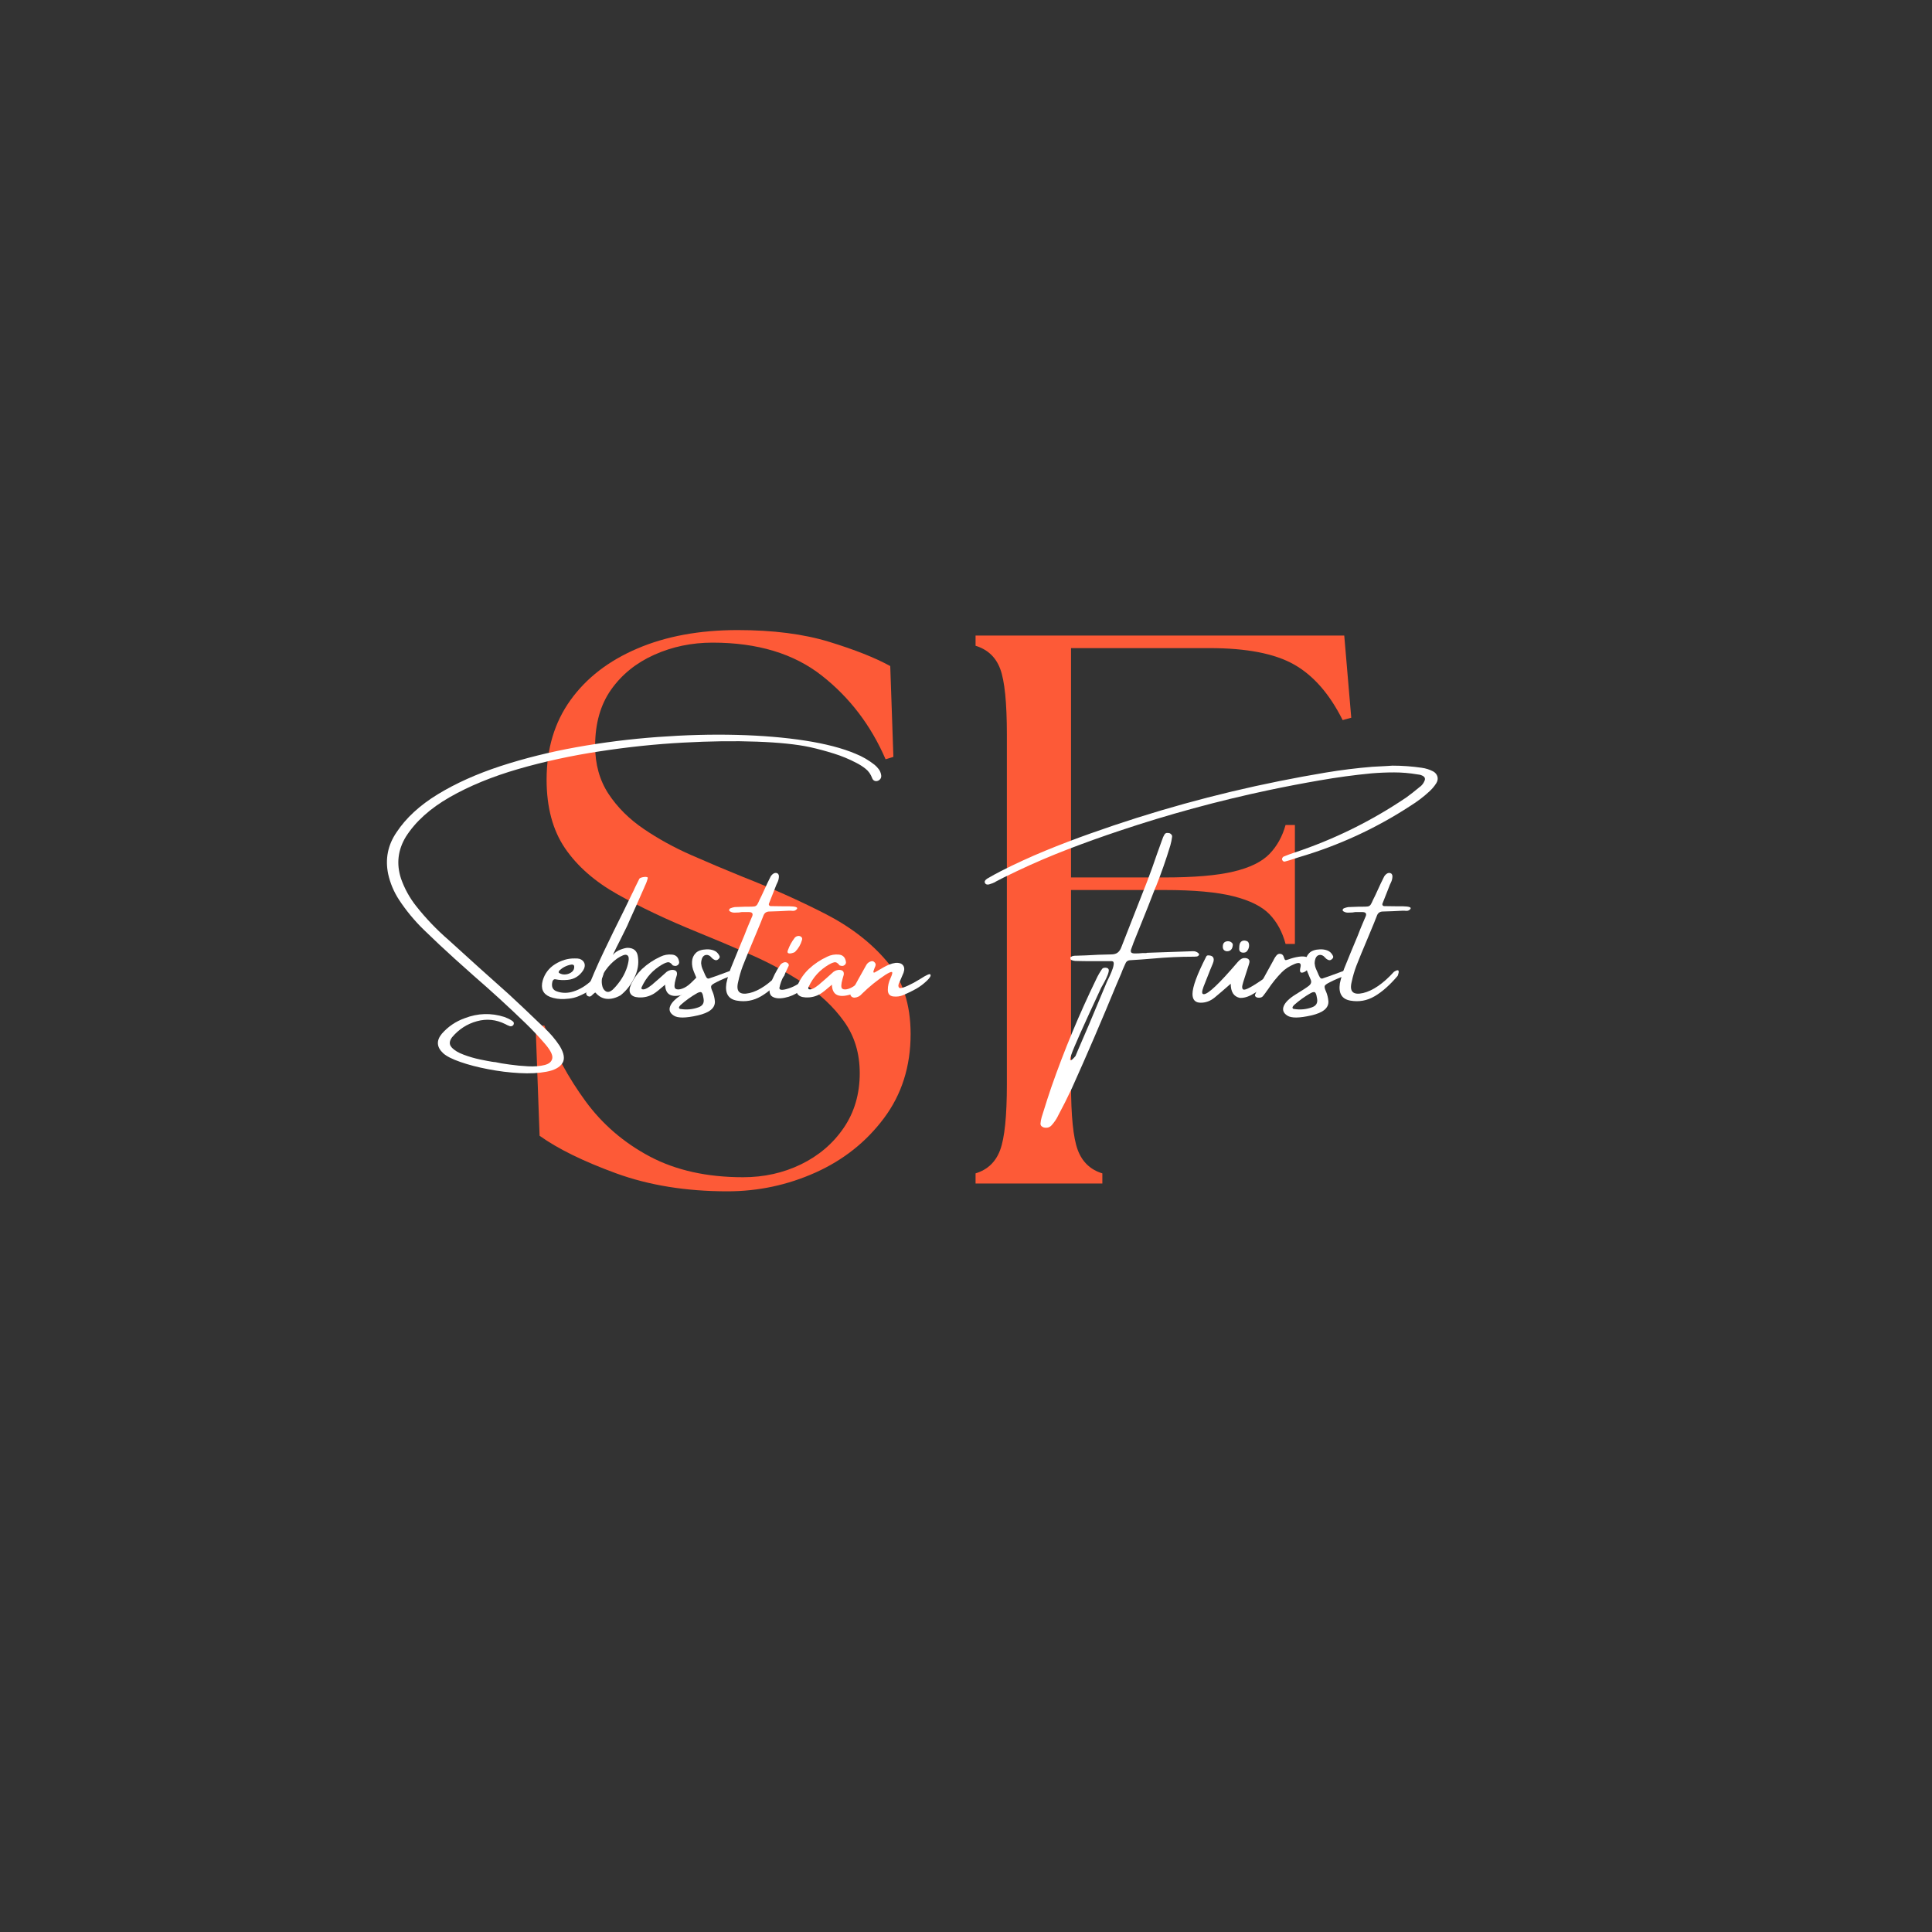 <?xml version="1.0" encoding="UTF-8"?>
<svg xmlns="http://www.w3.org/2000/svg" xmlns:xlink="http://www.w3.org/1999/xlink" width="500" zoomAndPan="magnify" viewBox="0 0 375 375" height="500" preserveAspectRatio="xMidYMid meet" version="1.0">
  <rect x="0" y="0" width="375" height="375" fill="#333333" stroke="none"/>
  <defs>
    <g></g>
  </defs>
  <g fill="#fd5a37" fill-opacity="1">
    <g transform="translate(97.891, 229.719)">
      <g>
        <path d="M 43.297 1.516 C 35.297 1.516 28.102 0.352 21.719 -1.969 C 15.344 -4.301 10.383 -6.734 6.844 -9.266 L 6.078 -30.391 L 7.75 -30.688 C 9.77 -25.426 12.426 -20.539 15.719 -16.031 C 19.008 -11.52 23.188 -7.922 28.25 -5.234 C 33.32 -2.555 39.352 -1.219 46.344 -1.219 C 50.395 -1.219 54.141 -2.051 57.578 -3.719 C 61.023 -5.395 63.785 -7.75 65.859 -10.781 C 67.941 -13.82 68.984 -17.367 68.984 -21.422 C 68.984 -25.273 67.969 -28.617 65.938 -31.453 C 63.914 -34.285 61.281 -36.766 58.031 -38.891 C 54.789 -41.023 51.375 -42.875 47.781 -44.438 C 44.188 -46.008 40.77 -47.453 37.531 -48.766 C 31.551 -51.203 26.359 -53.66 21.953 -56.141 C 17.547 -58.617 14.148 -61.602 11.766 -65.094 C 9.391 -68.594 8.203 -73.031 8.203 -78.406 C 8.203 -84.375 9.742 -89.508 12.828 -93.812 C 15.922 -98.125 20.254 -101.469 25.828 -103.844 C 31.398 -106.227 37.883 -107.422 45.281 -107.422 C 52.164 -107.422 58.086 -106.66 63.047 -105.141 C 68.016 -103.617 71.969 -102.051 74.906 -100.438 L 75.516 -82.812 L 74 -82.344 C 71.156 -88.926 67.023 -94.344 61.609 -98.594 C 56.191 -102.852 49.129 -104.984 40.422 -104.984 C 36.367 -104.984 32.594 -104.195 29.094 -102.625 C 25.602 -101.062 22.816 -98.812 20.734 -95.875 C 18.66 -92.938 17.625 -89.289 17.625 -84.938 C 17.625 -81.383 18.484 -78.289 20.203 -75.656 C 21.93 -73.031 24.211 -70.754 27.047 -68.828 C 29.879 -66.898 32.969 -65.203 36.312 -63.734 C 39.656 -62.266 42.945 -60.875 46.188 -59.562 C 51.863 -57.332 57.18 -54.953 62.141 -52.422 C 67.109 -49.891 71.133 -46.801 74.219 -43.156 C 77.312 -39.508 78.859 -34.797 78.859 -29.016 C 78.859 -22.734 77.133 -17.289 73.688 -12.688 C 70.25 -8.082 65.816 -4.562 60.391 -2.125 C 54.973 0.301 49.273 1.516 43.297 1.516 Z M 43.297 1.516 "></path>
      </g>
    </g>
  </g>
  <g fill="#fd5a37" fill-opacity="1">
    <g transform="translate(181.606, 229.719)">
      <g>
        <path d="M 7.75 0 L 7.75 -1.969 C 10.082 -2.676 11.676 -4.195 12.531 -6.531 C 13.395 -8.863 13.828 -13.117 13.828 -19.297 L 13.828 -87.062 C 13.828 -93.344 13.395 -97.617 12.531 -99.891 C 11.676 -102.172 10.082 -103.664 7.75 -104.375 L 7.75 -106.359 L 79.312 -106.359 L 80.672 -90.406 L 79 -89.953 C 76.469 -95.016 73.328 -98.609 69.578 -100.734 C 65.836 -102.859 60.367 -103.922 53.172 -103.922 L 26.281 -103.922 L 26.281 -59.406 L 44.359 -59.406 C 50.141 -59.406 54.625 -59.785 57.812 -60.547 C 61 -61.305 63.328 -62.445 64.797 -63.969 C 66.266 -65.488 67.305 -67.363 67.922 -69.594 L 69.734 -69.594 L 69.734 -46.5 L 67.922 -46.5 C 67.305 -48.82 66.266 -50.742 64.797 -52.266 C 63.328 -53.785 61 -54.945 57.812 -55.75 C 54.625 -56.562 50.141 -56.969 44.359 -56.969 L 26.281 -56.969 L 26.281 -19.297 C 26.281 -13.117 26.711 -8.863 27.578 -6.531 C 28.441 -4.195 30.035 -2.676 32.359 -1.969 L 32.359 0 Z M 7.75 0 "></path>
      </g>
    </g>
  </g>
  <g fill="#ffffff" fill-opacity="1">
    <g transform="translate(81.717, 197.643)">
      <g>
        <path d="M 88.047 -49.188 C 88.348 -48.938 88.613 -48.656 88.844 -48.344 C 89.082 -48.031 89.238 -47.66 89.312 -47.234 C 89.395 -46.754 89.223 -46.391 88.797 -46.141 C 88.547 -46.016 88.301 -45.992 88.062 -46.078 C 87.82 -46.172 87.656 -46.352 87.562 -46.625 C 87.281 -47.375 86.863 -47.969 86.312 -48.406 C 85.77 -48.844 85.172 -49.227 84.516 -49.562 C 83.086 -50.312 81.613 -50.922 80.094 -51.391 C 78.57 -51.867 77.035 -52.281 75.484 -52.625 C 72.91 -53.176 69.477 -53.531 65.188 -53.688 C 60.895 -53.852 56.117 -53.789 50.859 -53.5 C 45.598 -53.219 40.211 -52.656 34.703 -51.812 C 29.191 -50.977 23.914 -49.832 18.875 -48.375 C 13.832 -46.914 9.406 -45.098 5.594 -42.922 C 1.781 -40.742 -1.062 -38.18 -2.938 -35.234 C -4.5 -32.66 -4.812 -29.945 -3.875 -27.094 C -3.188 -25.145 -2.207 -23.367 -0.938 -21.766 C 0.957 -19.367 3.062 -17.172 5.375 -15.172 C 7.312 -13.398 9.27 -11.625 11.25 -9.844 C 13.164 -8.145 15.094 -6.422 17.031 -4.672 C 19.176 -2.691 21.289 -0.691 23.375 1.328 C 23.562 1.523 23.758 1.711 23.969 1.891 C 25.094 2.93 26.078 4.094 26.922 5.375 C 27.797 6.82 27.961 7.945 27.422 8.75 C 26.891 9.551 25.867 10.094 24.359 10.375 C 22.848 10.664 21.094 10.754 19.094 10.641 C 17.094 10.535 15.078 10.285 13.047 9.891 C 11.016 9.504 9.211 9.035 7.641 8.484 C 6.066 7.941 4.957 7.379 4.312 6.797 C 3.02 5.598 2.938 4.328 4.062 2.984 C 5.27 1.609 6.75 0.609 8.5 -0.016 C 11.039 -0.992 13.602 -1.07 16.188 -0.25 C 16.688 -0.07 17.164 0.16 17.625 0.453 C 17.664 0.484 17.707 0.516 17.75 0.547 C 17.875 0.609 17.957 0.707 18 0.844 C 18.039 0.988 18.02 1.141 17.938 1.297 C 17.727 1.547 17.477 1.617 17.188 1.516 C 16.895 1.41 16.625 1.285 16.375 1.141 C 14.582 0.242 12.738 0.055 10.844 0.578 C 8.945 1.098 7.344 2.133 6.031 3.688 C 5.469 4.438 5.441 5.094 5.953 5.656 C 6.461 6.219 7.242 6.691 8.297 7.078 C 9.348 7.473 10.406 7.781 11.469 8 C 12.531 8.219 13.32 8.367 13.844 8.453 C 13.945 8.453 14.02 8.461 14.062 8.484 C 14.164 8.484 14.289 8.492 14.438 8.516 C 15.102 8.672 16.02 8.828 17.188 8.984 C 18.352 9.148 19.555 9.266 20.797 9.328 C 22.035 9.391 23.098 9.305 23.984 9.078 C 24.867 8.859 25.367 8.422 25.484 7.766 C 25.598 7.117 25.102 6.16 24 4.891 C 22.832 3.535 21.594 2.223 20.281 0.953 C 17.031 -2.191 13.695 -5.242 10.281 -8.203 C 9.051 -9.297 7.82 -10.395 6.594 -11.5 C 4.551 -13.344 2.539 -15.227 0.562 -17.156 C -1.27 -18.938 -2.883 -20.891 -4.281 -23.016 C -5.281 -24.555 -5.977 -26.219 -6.375 -28 C -6.977 -30.926 -6.438 -33.625 -4.75 -36.094 C -2.914 -38.875 -0.25 -41.332 3.25 -43.469 C 6.75 -45.602 10.805 -47.426 15.422 -48.938 C 20.035 -50.445 24.945 -51.672 30.156 -52.609 C 35.375 -53.547 40.645 -54.207 45.969 -54.594 C 51.301 -54.988 56.41 -55.125 61.297 -55 C 66.18 -54.875 70.602 -54.504 74.562 -53.891 C 78.52 -53.273 81.766 -52.43 84.297 -51.359 C 85.641 -50.828 86.891 -50.102 88.047 -49.188 Z M 88.047 -49.188 "></path>
      </g>
    </g>
  </g>
  <g fill="#ffffff" fill-opacity="1">
    <g transform="translate(106.136, 197.643)">
      <g>
        <path d="M 9.719 -6.547 C 9.062 -5.898 8.297 -5.344 7.422 -4.875 C 6.547 -4.414 5.812 -4.113 5.219 -3.969 C 4.625 -3.832 4.016 -3.754 3.391 -3.734 C 2.391 -3.691 1.469 -3.828 0.625 -4.141 C -0.75 -4.703 -1.223 -5.766 -0.797 -7.328 C -0.398 -8.68 0.398 -9.738 1.609 -10.5 C 2.828 -11.258 4.086 -11.629 5.391 -11.609 C 5.391 -11.609 5.398 -11.609 5.422 -11.609 C 5.754 -11.629 6.066 -11.602 6.359 -11.531 C 6.859 -11.352 7.176 -11.055 7.312 -10.641 C 7.445 -10.234 7.359 -9.781 7.047 -9.281 C 6.316 -8.188 5.328 -7.578 4.078 -7.453 C 3.242 -7.367 2.441 -7.406 1.672 -7.562 C 1.523 -7.594 1.395 -7.555 1.281 -7.453 C 1.164 -7.348 1.098 -7.223 1.078 -7.078 C 0.848 -6.098 1.148 -5.473 1.984 -5.203 C 3.004 -4.848 4.066 -4.848 5.172 -5.203 C 6.441 -5.598 7.648 -6.344 8.797 -7.438 C 9.941 -8.539 10.602 -9.055 10.781 -8.984 C 10.957 -8.91 11.008 -8.703 10.938 -8.359 C 10.781 -7.797 10.375 -7.191 9.719 -6.547 Z M 2.453 -9.281 C 2.391 -9.207 2.344 -9.117 2.312 -9.016 C 2.281 -8.922 2.316 -8.836 2.422 -8.766 C 2.816 -8.535 3.25 -8.453 3.719 -8.516 C 4.188 -8.578 4.582 -8.75 4.906 -9.031 C 5.227 -9.32 5.363 -9.68 5.312 -10.109 C 5.281 -10.254 5.203 -10.348 5.078 -10.391 C 4.953 -10.43 4.828 -10.438 4.703 -10.406 C 3.859 -10.258 3.109 -9.883 2.453 -9.281 Z M 2.453 -9.281 "></path>
      </g>
    </g>
  </g>
  <g fill="#ffffff" fill-opacity="1">
    <g transform="translate(115.356, 197.643)">
      <g>
        <path d="M 8.734 -27.062 C 8.785 -27.156 8.906 -27.234 9.094 -27.297 C 9.281 -27.359 9.473 -27.398 9.672 -27.422 C 9.867 -27.453 10.039 -27.445 10.188 -27.406 C 10.332 -27.375 10.395 -27.305 10.375 -27.203 C 10.25 -26.68 10.062 -26.172 9.812 -25.672 C 9.789 -25.598 9.754 -25.508 9.703 -25.406 C 8.754 -23.227 7.789 -21.066 6.812 -18.922 C 6.664 -18.598 6.531 -18.285 6.406 -17.984 C 6.051 -17.254 5.613 -16.367 5.094 -15.328 C 4.52 -14.223 4.02 -13.207 3.594 -12.281 C 3.988 -12.758 4.488 -13.109 5.094 -13.328 C 5.695 -13.555 6.16 -13.672 6.484 -13.672 C 7.68 -13.648 8.344 -13.051 8.469 -11.875 C 8.664 -10.551 8.426 -9.203 7.75 -7.828 C 7.082 -6.453 6.195 -5.328 5.094 -4.453 C 4.164 -3.93 3.281 -3.703 2.438 -3.766 C 1.602 -3.828 0.863 -4.234 0.219 -4.984 C 0.145 -4.984 0.066 -4.941 -0.016 -4.859 C -0.109 -4.785 -0.207 -4.703 -0.312 -4.609 C -0.438 -4.453 -0.57 -4.336 -0.719 -4.266 C -0.82 -4.211 -0.926 -4.195 -1.031 -4.219 C -1.145 -4.25 -1.238 -4.285 -1.312 -4.328 C -1.562 -4.535 -1.641 -4.785 -1.547 -5.078 C -0.598 -7.578 0.52 -10.176 1.812 -12.875 C 3.102 -15.582 4.395 -18.223 5.688 -20.797 C 6.238 -21.941 6.781 -23.055 7.312 -24.141 C 7.531 -24.555 7.738 -24.992 7.938 -25.453 C 8.188 -25.973 8.453 -26.508 8.734 -27.062 Z M 4.453 -11.609 C 3.578 -10.984 2.82 -10.223 2.188 -9.328 C 1.551 -8.43 1.32 -7.484 1.5 -6.484 C 1.594 -5.898 1.828 -5.488 2.203 -5.25 C 2.578 -5.008 3.016 -5.094 3.516 -5.5 C 4.016 -5.969 4.516 -6.551 5.016 -7.25 C 5.516 -7.957 5.914 -8.711 6.219 -9.516 C 6.469 -10.211 6.617 -10.82 6.672 -11.344 C 6.723 -11.875 6.582 -12.191 6.25 -12.297 C 5.926 -12.41 5.328 -12.18 4.453 -11.609 Z M 4.453 -11.609 "></path>
      </g>
    </g>
  </g>
  <g fill="#ffffff" fill-opacity="1">
    <g transform="translate(124.098, 197.643)">
      <g>
        <path d="M 12.359 -8.672 C 12.629 -8.523 12.648 -8.156 12.422 -7.562 C 12.098 -7.133 11.75 -6.734 11.375 -6.359 C 11 -5.984 10.586 -5.648 10.141 -5.359 C 10.109 -5.359 10.094 -5.344 10.094 -5.312 C 9.789 -5.113 9.477 -4.941 9.156 -4.797 C 6.438 -3.816 5.051 -4.391 5 -6.516 C 3.895 -5.555 3.156 -4.969 2.781 -4.75 C 1.883 -4.219 0.91 -3.984 -0.141 -4.047 C -0.91 -4.086 -1.43 -4.32 -1.703 -4.75 C -1.984 -5.176 -1.961 -5.754 -1.641 -6.484 C -1.141 -7.629 -0.426 -8.648 0.5 -9.547 C 1.57 -10.547 2.77 -11.348 4.094 -11.953 C 4.789 -12.297 5.531 -12.43 6.312 -12.359 C 7.082 -12.305 7.547 -11.867 7.703 -11.047 C 7.773 -10.797 7.711 -10.57 7.516 -10.375 C 7.266 -10.145 6.973 -10.094 6.641 -10.219 C 6.617 -10.219 6.586 -10.223 6.547 -10.234 C 6.516 -10.254 6.484 -10.273 6.453 -10.297 C 6.129 -10.742 5.797 -10.93 5.453 -10.859 C 5.117 -10.785 4.766 -10.633 4.391 -10.406 C 2.641 -9.383 1.344 -7.961 0.5 -6.141 C 0.445 -6.055 0.414 -5.969 0.406 -5.875 C 0.395 -5.781 0.426 -5.703 0.5 -5.641 C 0.695 -5.578 0.922 -5.594 1.172 -5.688 C 1.422 -5.781 1.672 -5.922 1.922 -6.109 C 2.172 -6.297 2.383 -6.453 2.562 -6.578 C 2.582 -6.609 2.594 -6.625 2.594 -6.625 C 3.414 -7.32 4.227 -8.035 5.031 -8.766 C 5.383 -9.141 5.82 -9.348 6.344 -9.391 C 7.094 -9.391 7.406 -9.055 7.281 -8.391 C 7.207 -8.141 7.133 -7.891 7.062 -7.641 C 6.758 -6.555 6.742 -5.922 7.016 -5.734 C 7.297 -5.547 7.719 -5.547 8.281 -5.734 C 8.844 -5.922 9.406 -6.281 9.969 -6.812 C 10.531 -7.344 11.004 -7.82 11.391 -8.25 C 11.773 -8.688 12.098 -8.828 12.359 -8.672 Z M 12.359 -8.672 "></path>
      </g>
    </g>
  </g>
  <g fill="#ffffff" fill-opacity="1">
    <g transform="translate(134.697, 197.643)">
      <g>
        <path d="M 8.25 -8.641 C 6.457 -7.973 5.16 -7.426 4.359 -7 C 3.785 -6.719 3.453 -6.484 3.359 -6.297 C 3.273 -6.109 3.344 -5.766 3.562 -5.266 C 3.562 -5.242 3.578 -5.211 3.609 -5.172 C 3.859 -4.566 4.008 -3.941 4.062 -3.297 C 4.133 -1.984 3.02 -1.066 0.719 -0.547 C -1.582 -0.023 -3.117 -0.008 -3.891 -0.5 C -4.672 -0.988 -4.91 -1.609 -4.609 -2.359 C -4.305 -3.109 -3.523 -3.867 -2.266 -4.641 C -1.004 -5.41 -0.16 -5.961 0.266 -6.297 C 0.691 -6.641 0.816 -7.023 0.641 -7.453 C 0.586 -7.598 0.523 -7.742 0.453 -7.891 C 0.305 -8.242 0.156 -8.609 0 -8.984 C -0.289 -9.66 -0.414 -10.328 -0.375 -10.984 C -0.344 -11.648 -0.102 -12.207 0.344 -12.656 C 0.789 -13.102 1.488 -13.344 2.438 -13.375 C 2.969 -13.395 3.441 -13.32 3.859 -13.156 C 4.285 -13 4.625 -12.695 4.875 -12.25 C 5.082 -11.945 5.02 -11.672 4.688 -11.422 C 4.469 -11.242 4.234 -11.219 3.984 -11.344 C 3.828 -11.414 3.676 -11.516 3.531 -11.641 C 3.531 -11.672 3.531 -11.688 3.531 -11.688 C 3.457 -11.738 3.395 -11.785 3.344 -11.828 C 3.27 -11.93 3.195 -12.008 3.125 -12.062 C 2.82 -12.281 2.52 -12.348 2.219 -12.266 C 1.914 -12.18 1.691 -11.953 1.547 -11.578 C 1.441 -11.273 1.391 -10.973 1.391 -10.672 C 1.422 -10.297 1.508 -9.93 1.656 -9.578 C 1.758 -9.359 1.848 -9.16 1.922 -8.984 C 2.117 -8.484 2.281 -8.141 2.406 -7.953 C 2.531 -7.766 2.68 -7.68 2.859 -7.703 C 3.035 -7.734 4.645 -8.312 7.688 -9.438 C 8.344 -9.656 8.531 -9.391 8.25 -8.641 Z M 0.875 -2.125 C 1.664 -2.406 2 -2.941 1.875 -3.734 C 1.875 -3.785 1.863 -3.848 1.844 -3.922 C 1.789 -4.348 1.695 -4.676 1.562 -4.906 C 1.426 -5.145 1.117 -5.141 0.641 -4.891 C -0.535 -4.223 -1.625 -3.441 -2.625 -2.547 C -2.695 -2.461 -2.758 -2.383 -2.812 -2.312 C -2.812 -2.312 -2.82 -2.297 -2.844 -2.266 C -2.914 -2.172 -2.926 -2.066 -2.875 -1.953 C -2.832 -1.848 -2.734 -1.797 -2.578 -1.797 C -1.398 -1.609 -0.25 -1.719 0.875 -2.125 Z M 0.875 -2.125 "></path>
      </g>
    </g>
  </g>
  <g fill="#ffffff" fill-opacity="1">
    <g transform="translate(141.548, 197.643)">
      <g>
        <path d="M 10.656 -8.234 C 9.133 -6.441 7.641 -5.117 6.172 -4.266 C 4.711 -3.41 3.148 -3.129 1.484 -3.422 C -0.172 -3.711 -0.852 -4.828 -0.562 -6.766 C -0.352 -7.742 -0.078 -8.695 0.266 -9.625 C 1.141 -11.801 2.031 -13.961 2.938 -16.109 C 3.227 -16.879 3.539 -17.656 3.875 -18.438 C 3.945 -18.613 4.02 -18.785 4.094 -18.953 C 4.219 -19.234 4.344 -19.523 4.469 -19.828 C 4.645 -20.328 4.445 -20.586 3.875 -20.609 C 3.539 -20.609 3.211 -20.609 2.891 -20.609 C 2.742 -20.609 2.582 -20.609 2.406 -20.609 C 2.227 -20.586 2.051 -20.562 1.875 -20.531 C 1.582 -20.508 1.289 -20.5 1 -20.5 C 0.707 -20.5 0.438 -20.57 0.188 -20.719 C 0.113 -20.75 0.055 -20.797 0.016 -20.859 C -0.016 -20.922 -0.031 -20.988 -0.031 -21.062 C -0.008 -21.113 0.023 -21.172 0.078 -21.234 C 0.129 -21.297 0.191 -21.336 0.266 -21.359 C 0.516 -21.461 0.781 -21.535 1.062 -21.578 C 1.758 -21.609 2.457 -21.633 3.156 -21.656 C 3.426 -21.656 3.664 -21.656 3.875 -21.656 C 4.32 -21.656 4.656 -21.672 4.875 -21.703 C 5.102 -21.742 5.285 -21.863 5.422 -22.062 C 5.555 -22.27 5.711 -22.586 5.891 -23.016 C 5.992 -23.234 6.117 -23.484 6.266 -23.766 C 6.641 -24.555 7.016 -25.367 7.391 -26.203 C 7.566 -26.578 7.742 -26.938 7.922 -27.281 C 8.066 -27.633 8.301 -27.91 8.625 -28.109 C 8.926 -28.254 9.191 -28.242 9.422 -28.078 C 9.492 -28.023 9.547 -27.945 9.578 -27.844 C 9.617 -27.75 9.641 -27.66 9.641 -27.578 C 9.641 -27.129 9.531 -26.691 9.312 -26.266 C 9.258 -26.172 9.207 -26.062 9.156 -25.938 C 9.008 -25.531 8.848 -25.117 8.672 -24.703 C 8.348 -23.922 8.035 -23.129 7.734 -22.328 C 7.66 -22.18 7.66 -22.051 7.734 -21.938 C 7.805 -21.82 7.914 -21.766 8.062 -21.766 C 8.863 -21.742 9.656 -21.734 10.438 -21.734 C 10.832 -21.734 11.227 -21.734 11.625 -21.734 C 12.875 -21.711 13.375 -21.535 13.125 -21.203 C 12.957 -21.004 12.77 -20.891 12.562 -20.859 C 12.363 -20.836 12.164 -20.844 11.969 -20.875 C 11.844 -20.875 11.719 -20.875 11.594 -20.875 C 10.32 -20.801 9.062 -20.75 7.812 -20.719 C 7.227 -20.719 6.836 -20.457 6.641 -19.938 C 6.441 -19.438 6.242 -18.938 6.047 -18.438 C 5.766 -17.781 5.5 -17.141 5.25 -16.516 C 5 -15.922 4.75 -15.32 4.5 -14.719 C 3.852 -13.195 3.227 -11.672 2.625 -10.141 C 2.25 -9.141 1.953 -8.117 1.734 -7.078 C 1.254 -5.18 1.988 -4.453 3.938 -4.891 C 5.844 -5.348 7.844 -6.723 9.938 -9.016 C 10.844 -9.598 11.082 -9.336 10.656 -8.234 Z M 10.656 -8.234 "></path>
      </g>
    </g>
  </g>
  <g fill="#ffffff" fill-opacity="1">
    <g transform="translate(150.529, 197.643)">
      <g>
        <path d="M 6.766 -7.188 C 6.16 -6.469 5.441 -5.805 4.609 -5.203 C 3.785 -4.598 2.848 -4.191 1.797 -3.984 C 0.754 -3.773 -0.051 -3.848 -0.625 -4.203 C -1.207 -4.566 -1.32 -5.375 -0.969 -6.625 C -0.52 -7.926 0.102 -9.16 0.906 -10.328 C 1.082 -10.578 1.344 -10.754 1.688 -10.859 C 1.938 -10.91 2.156 -10.863 2.344 -10.719 C 2.531 -10.582 2.602 -10.406 2.562 -10.188 C 2.383 -9.781 2.191 -9.375 1.984 -8.969 C 1.785 -8.562 1.648 -8.297 1.578 -8.172 C 1.18 -7.441 0.906 -6.676 0.75 -5.875 C 0.75 -5.426 1.352 -5.398 2.562 -5.797 C 3.781 -6.191 4.961 -6.922 6.109 -7.984 C 7.266 -9.047 7.816 -9.359 7.766 -8.922 C 7.711 -8.484 7.379 -7.906 6.766 -7.188 Z M 3.797 -12.891 C 3.742 -12.836 3.629 -12.781 3.453 -12.719 C 3.273 -12.656 3.086 -12.609 2.891 -12.578 C 2.691 -12.555 2.535 -12.586 2.422 -12.672 C 2.305 -12.766 2.301 -12.945 2.406 -13.219 C 2.582 -13.695 2.77 -14.113 2.969 -14.469 C 3.164 -14.832 3.426 -15.227 3.75 -15.656 C 3.957 -15.852 4.176 -15.957 4.406 -15.969 C 4.645 -15.988 4.844 -15.926 5 -15.781 C 5.164 -15.645 5.211 -15.453 5.141 -15.203 C 4.891 -14.305 4.441 -13.535 3.797 -12.891 Z M 3.797 -12.891 "></path>
      </g>
    </g>
  </g>
  <g fill="#ffffff" fill-opacity="1">
    <g transform="translate(156.476, 197.643)">
      <g>
        <path d="M 12.359 -8.672 C 12.629 -8.523 12.648 -8.156 12.422 -7.562 C 12.098 -7.133 11.75 -6.734 11.375 -6.359 C 11 -5.984 10.586 -5.648 10.141 -5.359 C 10.109 -5.359 10.094 -5.344 10.094 -5.312 C 9.789 -5.113 9.477 -4.941 9.156 -4.797 C 6.438 -3.816 5.051 -4.391 5 -6.516 C 3.895 -5.555 3.156 -4.969 2.781 -4.75 C 1.883 -4.219 0.91 -3.984 -0.141 -4.047 C -0.91 -4.086 -1.43 -4.32 -1.703 -4.75 C -1.984 -5.176 -1.961 -5.754 -1.641 -6.484 C -1.141 -7.629 -0.426 -8.648 0.5 -9.547 C 1.57 -10.547 2.77 -11.348 4.094 -11.953 C 4.789 -12.297 5.531 -12.43 6.312 -12.359 C 7.082 -12.305 7.547 -11.867 7.703 -11.047 C 7.773 -10.797 7.711 -10.57 7.516 -10.375 C 7.266 -10.145 6.973 -10.094 6.641 -10.219 C 6.617 -10.219 6.586 -10.223 6.547 -10.234 C 6.516 -10.254 6.484 -10.273 6.453 -10.297 C 6.129 -10.742 5.797 -10.93 5.453 -10.859 C 5.117 -10.785 4.766 -10.633 4.391 -10.406 C 2.641 -9.383 1.344 -7.961 0.5 -6.141 C 0.445 -6.055 0.414 -5.969 0.406 -5.875 C 0.395 -5.781 0.426 -5.703 0.5 -5.641 C 0.695 -5.578 0.922 -5.594 1.172 -5.688 C 1.422 -5.781 1.672 -5.922 1.922 -6.109 C 2.172 -6.297 2.383 -6.453 2.562 -6.578 C 2.582 -6.609 2.594 -6.625 2.594 -6.625 C 3.414 -7.32 4.227 -8.035 5.031 -8.766 C 5.383 -9.141 5.82 -9.348 6.344 -9.391 C 7.094 -9.391 7.406 -9.055 7.281 -8.391 C 7.207 -8.141 7.133 -7.891 7.062 -7.641 C 6.758 -6.555 6.742 -5.922 7.016 -5.734 C 7.297 -5.547 7.719 -5.547 8.281 -5.734 C 8.844 -5.922 9.406 -6.281 9.969 -6.812 C 10.531 -7.344 11.004 -7.82 11.391 -8.25 C 11.773 -8.688 12.098 -8.828 12.359 -8.672 Z M 12.359 -8.672 "></path>
      </g>
    </g>
  </g>
  <g fill="#ffffff" fill-opacity="1">
    <g transform="translate(167.076, 197.643)">
      <g>
        <path d="M 13.5 -8.5 C 13.676 -8.281 13.445 -7.867 12.812 -7.266 C 12.176 -6.66 11.5 -6.148 10.781 -5.734 C 10.07 -5.328 9.242 -4.922 8.297 -4.516 C 7.672 -4.242 7.004 -4.148 6.297 -4.234 C 5.598 -4.328 5.25 -4.754 5.25 -5.516 C 5.25 -6.285 5.426 -7.047 5.781 -7.797 C 6.133 -8.566 6.207 -8.961 6 -8.984 C 5.801 -9.004 5.391 -8.816 4.766 -8.422 C 3.141 -7.348 1.629 -6.125 0.234 -4.75 C -0.141 -4.301 -0.613 -4.051 -1.188 -4 C -1.488 -4 -1.719 -4.094 -1.875 -4.281 C -2.039 -4.469 -2.062 -4.672 -1.938 -4.891 C -0.938 -6.742 0.07 -8.57 1.094 -10.375 C 1.32 -10.75 1.66 -10.984 2.109 -11.078 C 2.305 -11.109 2.484 -11.047 2.641 -10.891 C 2.805 -10.742 2.891 -10.57 2.891 -10.375 C 2.867 -10.195 2.797 -9.984 2.672 -9.734 C 2.617 -9.586 2.566 -9.441 2.516 -9.297 C 2.461 -9.16 2.441 -9.047 2.453 -8.953 C 2.473 -8.867 2.547 -8.844 2.672 -8.875 C 2.848 -8.969 3.02 -9.066 3.188 -9.172 C 3.613 -9.422 4.031 -9.66 4.438 -9.891 C 4.781 -10.086 5.145 -10.266 5.531 -10.422 C 5.926 -10.586 6.332 -10.695 6.75 -10.75 C 7.426 -10.801 7.906 -10.648 8.188 -10.297 C 8.477 -9.941 8.516 -9.453 8.297 -8.828 C 8.066 -8.266 7.828 -7.703 7.578 -7.141 C 7.273 -6.617 7.223 -6.223 7.422 -5.953 C 7.629 -5.68 8.582 -5.992 10.281 -6.891 L 11.562 -7.641 C 12.758 -8.41 13.406 -8.695 13.5 -8.5 Z M 13.5 -8.5 "></path>
      </g>
    </g>
  </g>
  <g fill="#ffffff" fill-opacity="1">
    <g transform="translate(178.868, 197.643)">
      <g></g>
    </g>
  </g>
  <g fill="#ffffff" fill-opacity="1">
    <g transform="translate(191.053, 197.643)">
      <g>
        <path d="M 87.141 -47.906 C 87.566 -47.656 87.836 -47.32 87.953 -46.906 C 88.066 -46.5 88 -46.082 87.75 -45.656 C 87.375 -45.051 86.91 -44.5 86.359 -44 C 85.254 -42.977 84.039 -42.055 82.719 -41.234 C 76.02 -36.859 68.812 -33.535 61.094 -31.266 C 60.738 -31.16 60.383 -31.047 60.031 -30.922 C 59.508 -30.742 58.973 -30.582 58.422 -30.438 C 58.273 -30.383 58.141 -30.398 58.016 -30.484 C 57.891 -30.578 57.812 -30.711 57.781 -30.891 C 57.781 -30.961 57.812 -31.051 57.875 -31.156 C 57.938 -31.27 58.008 -31.344 58.094 -31.375 C 58.738 -31.645 59.41 -31.895 60.109 -32.125 C 67.859 -34.695 75.117 -38.27 81.891 -42.844 C 82.723 -43.445 83.523 -44.07 84.297 -44.719 C 84.398 -44.82 84.516 -44.91 84.641 -44.984 C 85.035 -45.305 85.32 -45.719 85.5 -46.219 C 85.594 -46.52 85.504 -46.77 85.234 -46.969 C 84.93 -47.164 84.594 -47.281 84.219 -47.312 C 84.145 -47.312 84.07 -47.32 84 -47.344 C 82.52 -47.594 81.035 -47.719 79.547 -47.719 C 78.066 -47.719 76.586 -47.656 75.109 -47.531 C 71.754 -47.207 68.414 -46.754 65.094 -46.172 C 61.77 -45.598 58.457 -44.961 55.156 -44.266 C 45.363 -42.191 35.727 -39.566 26.25 -36.391 C 22.875 -35.266 19.531 -34.066 16.219 -32.797 C 12.906 -31.523 9.633 -30.125 6.406 -28.594 C 5.531 -28.164 4.656 -27.742 3.781 -27.328 C 3.312 -27.078 2.828 -26.828 2.328 -26.578 C 2.254 -26.547 2.191 -26.504 2.141 -26.453 C 1.816 -26.285 1.477 -26.148 1.125 -26.047 C 0.957 -25.973 0.781 -25.941 0.594 -25.953 C 0.406 -25.961 0.258 -26.047 0.156 -26.203 C 0.051 -26.398 0.051 -26.57 0.156 -26.719 C 0.258 -26.875 0.395 -27 0.562 -27.094 C 0.582 -27.125 0.625 -27.148 0.688 -27.172 C 1.5 -27.648 2.344 -28.113 3.219 -28.562 C 6.031 -29.988 8.891 -31.301 11.797 -32.5 C 14.703 -33.695 17.645 -34.82 20.625 -35.875 C 32.602 -40.145 44.816 -43.531 57.266 -46.031 C 60.266 -46.633 63.266 -47.188 66.266 -47.688 C 69.266 -48.188 72.285 -48.562 75.328 -48.812 C 76.203 -48.852 77.094 -48.898 78 -48.953 C 78.395 -48.984 78.805 -49.008 79.234 -49.031 C 81.109 -49.031 82.984 -48.895 84.859 -48.625 C 85.66 -48.52 86.422 -48.281 87.141 -47.906 Z M 40.797 -13 C 40.973 -12.969 41.133 -12.91 41.281 -12.828 C 41.438 -12.742 41.551 -12.648 41.625 -12.547 C 41.695 -12.441 41.707 -12.344 41.656 -12.25 C 41.531 -12.094 41.383 -12.004 41.219 -11.984 C 41.062 -11.961 40.91 -11.953 40.766 -11.953 C 40.734 -11.953 40.707 -11.953 40.688 -11.953 C 38.008 -11.953 35.32 -11.828 32.625 -11.578 C 31.195 -11.453 29.758 -11.348 28.312 -11.266 C 27.832 -11.242 27.508 -10.992 27.344 -10.516 C 27.188 -10.141 27.02 -9.766 26.844 -9.391 C 26.75 -9.172 26.664 -8.953 26.594 -8.734 C 26.238 -7.922 25.898 -7.129 25.578 -6.359 C 22.828 0.336 19.969 6.984 17 13.578 C 16.145 15.41 15.238 17.211 14.281 18.984 C 14.281 19.004 14.27 19.031 14.25 19.062 C 13.957 19.633 13.582 20.18 13.125 20.703 C 12.727 21.18 12.207 21.348 11.562 21.203 C 11.375 21.148 11.219 21.062 11.094 20.938 C 10.969 20.812 10.906 20.648 10.906 20.453 C 10.938 20.023 11.016 19.598 11.141 19.172 C 11.234 18.879 11.332 18.566 11.438 18.234 C 11.938 16.609 12.461 14.984 13.016 13.359 C 15.516 6.191 18.426 -0.805 21.75 -7.641 C 22.051 -8.285 22.414 -8.922 22.844 -9.547 C 22.945 -9.691 23.094 -9.773 23.281 -9.797 C 23.469 -9.828 23.645 -9.816 23.812 -9.766 C 24.113 -9.672 24.223 -9.438 24.141 -9.062 C 24.066 -8.688 23.91 -8.254 23.672 -7.766 C 23.441 -7.285 23.219 -6.859 23 -6.484 C 22.812 -6.172 22.688 -5.941 22.625 -5.797 C 19.188 1.578 17.27 5.879 16.875 7.109 C 16.727 7.523 16.656 7.805 16.656 7.953 C 16.656 8.109 16.703 8.172 16.797 8.141 C 16.898 8.117 17.016 8.051 17.141 7.938 C 17.266 7.82 17.379 7.703 17.484 7.578 C 17.598 7.453 17.672 7.367 17.703 7.328 C 17.859 6.953 18.02 6.566 18.188 6.172 C 18.738 4.891 19.289 3.609 19.844 2.328 C 20.008 1.953 20.172 1.578 20.328 1.203 C 21.504 -1.566 22.664 -4.336 23.812 -7.109 C 23.863 -7.211 23.938 -7.363 24.031 -7.562 C 24.238 -7.969 24.453 -8.438 24.672 -8.969 C 24.898 -9.5 25.047 -9.977 25.109 -10.406 C 25.172 -10.832 25.062 -11.055 24.781 -11.078 C 24.219 -11.078 23.645 -11.078 23.062 -11.078 C 22.688 -11.078 22.312 -11.078 21.938 -11.078 C 21.613 -11.078 21.281 -11.078 20.938 -11.078 C 19.832 -11.078 18.727 -11.094 17.625 -11.125 C 17.332 -11.145 17.062 -11.219 16.812 -11.344 C 16.781 -11.375 16.754 -11.422 16.734 -11.484 C 16.723 -11.547 16.707 -11.613 16.688 -11.688 C 16.688 -11.707 16.688 -11.734 16.688 -11.766 C 16.688 -11.785 16.695 -11.805 16.719 -11.828 C 16.75 -11.859 16.781 -11.883 16.812 -11.906 C 16.957 -12.008 17.102 -12.07 17.25 -12.094 C 17.395 -12.125 17.547 -12.141 17.703 -12.141 C 17.754 -12.141 17.801 -12.141 17.844 -12.141 C 18.469 -12.16 19.094 -12.18 19.719 -12.203 C 21.344 -12.305 22.969 -12.367 24.594 -12.391 C 25.156 -12.391 25.586 -12.508 25.891 -12.75 C 26.203 -12.988 26.445 -13.359 26.625 -13.859 C 27.426 -15.93 28.238 -18.004 29.062 -20.078 C 29.938 -22.285 30.801 -24.488 31.656 -26.688 C 32.301 -28.383 32.91 -30.082 33.484 -31.781 C 33.805 -32.688 34.133 -33.598 34.469 -34.516 C 34.469 -34.547 34.477 -34.57 34.5 -34.594 C 34.625 -35 34.785 -35.363 34.984 -35.688 C 35.109 -35.863 35.258 -35.957 35.438 -35.969 C 35.613 -35.977 35.801 -35.957 36 -35.906 C 36.145 -35.832 36.258 -35.738 36.344 -35.625 C 36.438 -35.508 36.473 -35.379 36.453 -35.234 C 36.379 -34.66 36.266 -34.098 36.109 -33.547 C 35.285 -30.816 34.348 -28.141 33.297 -25.516 C 33.242 -25.441 33.207 -25.367 33.188 -25.297 C 32.238 -22.816 31.266 -20.352 30.266 -17.906 C 29.816 -16.781 29.363 -15.656 28.906 -14.531 C 28.906 -14.508 28.906 -14.5 28.906 -14.5 C 28.781 -14.176 28.656 -13.836 28.531 -13.484 C 28.406 -13.16 28.398 -12.926 28.516 -12.781 C 28.629 -12.645 28.875 -12.578 29.25 -12.578 C 29.75 -12.578 30.25 -12.602 30.75 -12.656 C 30.977 -12.656 31.203 -12.656 31.422 -12.656 C 31.473 -12.656 31.508 -12.672 31.531 -12.703 C 34.406 -12.797 37.27 -12.895 40.125 -13 C 40.352 -13.02 40.578 -13.02 40.797 -13 Z M 40.797 -13 "></path>
      </g>
    </g>
  </g>
  <g fill="#ffffff" fill-opacity="1">
    <g transform="translate(232.649, 197.643)">
      <g>
        <path d="M 0.422 -3.016 C -0.648 -3.016 -1.188 -3.578 -1.188 -4.703 C -1.188 -6.078 -0.297 -8.504 1.484 -11.984 C 1.547 -12.129 1.672 -12.203 1.859 -12.203 C 2.578 -12.203 2.938 -11.914 2.938 -11.344 C 2.938 -11.145 2.875 -10.895 2.75 -10.594 C 2.695 -10.52 2.098 -9.023 0.953 -6.109 C 0.773 -5.629 0.688 -5.273 0.688 -5.047 C 0.688 -4.797 0.797 -4.672 1.016 -4.672 C 1.848 -4.672 4.023 -6.734 7.547 -10.859 C 8.004 -11.41 8.453 -11.688 8.891 -11.688 C 9.547 -11.688 9.875 -11.445 9.875 -10.969 C 9.875 -10.789 9.672 -10.102 9.266 -8.906 C 8.723 -7.289 8.453 -6.359 8.453 -6.109 C 8.453 -5.734 8.578 -5.547 8.828 -5.547 C 9.453 -5.547 11.273 -6.656 14.297 -8.875 C 14.473 -9.02 14.625 -9.094 14.75 -9.094 C 15.031 -9.094 15.172 -8.859 15.172 -8.391 C 15.172 -8.266 15.129 -8.16 15.047 -8.078 C 13.441 -6.703 12.078 -5.656 10.953 -4.938 C 9.93 -4.281 9.023 -3.953 8.234 -3.953 L 8 -3.953 C 6.82 -4.203 6.234 -5.117 6.234 -6.703 C 4.984 -5.598 3.945 -4.707 3.125 -4.031 C 2.301 -3.352 1.398 -3.016 0.422 -3.016 Z M 9.422 -14.953 C 9.523 -14.898 9.598 -14.836 9.641 -14.766 C 9.766 -14.555 9.816 -14.305 9.797 -14.016 C 9.773 -13.734 9.688 -13.469 9.531 -13.219 C 9.383 -12.969 9.203 -12.816 8.984 -12.766 C 8.629 -12.691 8.344 -12.734 8.125 -12.891 C 7.914 -13.055 7.836 -13.328 7.891 -13.703 C 7.891 -13.754 7.891 -13.805 7.891 -13.859 C 7.891 -13.961 7.898 -14.062 7.922 -14.156 C 7.973 -14.562 8.141 -14.836 8.422 -14.984 C 8.711 -15.129 9.047 -15.117 9.422 -14.953 Z M 5.672 -14.953 C 5.941 -14.953 6.172 -14.879 6.359 -14.734 C 6.547 -14.598 6.641 -14.43 6.641 -14.234 C 6.578 -13.41 6.191 -13 5.484 -13 C 4.91 -13.07 4.648 -13.422 4.703 -14.047 C 4.742 -14.617 5.066 -14.922 5.672 -14.953 Z M 5.672 -14.953 "></path>
      </g>
    </g>
  </g>
  <g fill="#ffffff" fill-opacity="1">
    <g transform="translate(245.958, 197.643)">
      <g>
        <path d="M 8.172 -10.453 C 8.078 -9.672 7.711 -9.16 7.078 -8.922 C 6.441 -8.691 6.234 -9.004 6.453 -9.859 C 6.672 -10.723 6.281 -10.941 5.281 -10.516 C 4.281 -10.098 3.457 -9.562 2.812 -8.906 C 1.812 -7.883 0.926 -6.785 0.156 -5.609 C 0.07 -5.504 0.008 -5.422 -0.031 -5.359 C -0.258 -5.023 -0.488 -4.711 -0.719 -4.422 C -0.863 -4.211 -1.035 -4.082 -1.234 -4.031 C -1.43 -3.977 -1.633 -3.969 -1.844 -4 C -2.031 -4.031 -2.176 -4.109 -2.281 -4.234 C -2.383 -4.359 -2.395 -4.504 -2.312 -4.672 C -2.188 -4.973 -2.039 -5.285 -1.875 -5.609 C -0.852 -7.504 0.188 -9.406 1.25 -11.312 C 1.27 -11.332 1.281 -11.359 1.281 -11.391 C 1.426 -11.68 1.602 -11.953 1.812 -12.203 C 2.031 -12.453 2.285 -12.551 2.578 -12.5 C 2.879 -12.457 3.082 -12.285 3.188 -11.984 C 3.312 -11.586 3.414 -11.363 3.5 -11.312 C 3.594 -11.258 3.801 -11.297 4.125 -11.422 C 4.801 -11.672 5.461 -11.844 6.109 -11.938 C 6.766 -12.039 7.297 -12.016 7.703 -11.859 C 8.117 -11.711 8.273 -11.242 8.172 -10.453 Z M 8.172 -10.453 "></path>
      </g>
    </g>
  </g>
  <g fill="#ffffff" fill-opacity="1">
    <g transform="translate(253.78, 197.643)">
      <g>
        <path d="M 8.25 -8.641 C 6.457 -7.973 5.16 -7.426 4.359 -7 C 3.785 -6.719 3.453 -6.484 3.359 -6.297 C 3.273 -6.109 3.344 -5.766 3.562 -5.266 C 3.562 -5.242 3.578 -5.211 3.609 -5.172 C 3.859 -4.566 4.008 -3.941 4.062 -3.297 C 4.133 -1.984 3.02 -1.066 0.719 -0.547 C -1.582 -0.023 -3.117 -0.008 -3.891 -0.5 C -4.672 -0.988 -4.91 -1.609 -4.609 -2.359 C -4.305 -3.109 -3.523 -3.867 -2.266 -4.641 C -1.004 -5.41 -0.16 -5.961 0.266 -6.297 C 0.691 -6.641 0.816 -7.023 0.641 -7.453 C 0.586 -7.598 0.523 -7.742 0.453 -7.891 C 0.305 -8.242 0.156 -8.609 0 -8.984 C -0.289 -9.66 -0.414 -10.328 -0.375 -10.984 C -0.344 -11.648 -0.102 -12.207 0.344 -12.656 C 0.789 -13.102 1.488 -13.344 2.438 -13.375 C 2.969 -13.395 3.441 -13.32 3.859 -13.156 C 4.285 -13 4.625 -12.695 4.875 -12.25 C 5.082 -11.945 5.02 -11.672 4.688 -11.422 C 4.469 -11.242 4.234 -11.219 3.984 -11.344 C 3.828 -11.414 3.676 -11.516 3.531 -11.641 C 3.531 -11.672 3.531 -11.688 3.531 -11.688 C 3.457 -11.738 3.395 -11.785 3.344 -11.828 C 3.27 -11.93 3.195 -12.008 3.125 -12.062 C 2.82 -12.281 2.52 -12.348 2.219 -12.266 C 1.914 -12.18 1.691 -11.953 1.547 -11.578 C 1.441 -11.273 1.391 -10.973 1.391 -10.672 C 1.422 -10.297 1.508 -9.93 1.656 -9.578 C 1.758 -9.359 1.848 -9.16 1.922 -8.984 C 2.117 -8.484 2.281 -8.141 2.406 -7.953 C 2.531 -7.766 2.68 -7.68 2.859 -7.703 C 3.035 -7.734 4.645 -8.312 7.688 -9.438 C 8.344 -9.656 8.531 -9.391 8.25 -8.641 Z M 0.875 -2.125 C 1.664 -2.406 2 -2.941 1.875 -3.734 C 1.875 -3.785 1.863 -3.848 1.844 -3.922 C 1.789 -4.348 1.695 -4.676 1.562 -4.906 C 1.426 -5.145 1.117 -5.141 0.641 -4.891 C -0.535 -4.223 -1.625 -3.441 -2.625 -2.547 C -2.695 -2.461 -2.758 -2.383 -2.812 -2.312 C -2.812 -2.312 -2.82 -2.297 -2.844 -2.266 C -2.914 -2.172 -2.926 -2.066 -2.875 -1.953 C -2.832 -1.848 -2.734 -1.797 -2.578 -1.797 C -1.398 -1.609 -0.25 -1.719 0.875 -2.125 Z M 0.875 -2.125 "></path>
      </g>
    </g>
  </g>
  <g fill="#ffffff" fill-opacity="1">
    <g transform="translate(260.63, 197.643)">
      <g>
        <path d="M 10.656 -8.234 C 9.133 -6.441 7.641 -5.117 6.172 -4.266 C 4.711 -3.41 3.148 -3.129 1.484 -3.422 C -0.172 -3.711 -0.852 -4.828 -0.562 -6.766 C -0.352 -7.742 -0.078 -8.695 0.266 -9.625 C 1.141 -11.801 2.031 -13.961 2.938 -16.109 C 3.227 -16.879 3.539 -17.656 3.875 -18.438 C 3.945 -18.613 4.02 -18.785 4.094 -18.953 C 4.219 -19.234 4.344 -19.523 4.469 -19.828 C 4.645 -20.328 4.445 -20.586 3.875 -20.609 C 3.539 -20.609 3.211 -20.609 2.891 -20.609 C 2.742 -20.609 2.582 -20.609 2.406 -20.609 C 2.227 -20.586 2.051 -20.562 1.875 -20.531 C 1.582 -20.508 1.289 -20.5 1 -20.5 C 0.707 -20.5 0.438 -20.57 0.188 -20.719 C 0.113 -20.75 0.055 -20.797 0.016 -20.859 C -0.016 -20.922 -0.031 -20.988 -0.031 -21.062 C -0.008 -21.113 0.023 -21.172 0.078 -21.234 C 0.129 -21.297 0.191 -21.336 0.266 -21.359 C 0.516 -21.461 0.781 -21.535 1.062 -21.578 C 1.758 -21.609 2.457 -21.633 3.156 -21.656 C 3.426 -21.656 3.664 -21.656 3.875 -21.656 C 4.32 -21.656 4.656 -21.672 4.875 -21.703 C 5.102 -21.742 5.285 -21.863 5.422 -22.062 C 5.555 -22.27 5.711 -22.586 5.891 -23.016 C 5.992 -23.234 6.117 -23.484 6.266 -23.766 C 6.641 -24.555 7.016 -25.367 7.391 -26.203 C 7.566 -26.578 7.742 -26.938 7.922 -27.281 C 8.066 -27.633 8.301 -27.91 8.625 -28.109 C 8.926 -28.254 9.191 -28.242 9.422 -28.078 C 9.492 -28.023 9.547 -27.945 9.578 -27.844 C 9.617 -27.75 9.641 -27.66 9.641 -27.578 C 9.641 -27.129 9.531 -26.691 9.312 -26.266 C 9.258 -26.172 9.207 -26.062 9.156 -25.938 C 9.008 -25.531 8.848 -25.117 8.672 -24.703 C 8.348 -23.922 8.035 -23.129 7.734 -22.328 C 7.66 -22.18 7.66 -22.051 7.734 -21.938 C 7.805 -21.82 7.914 -21.766 8.062 -21.766 C 8.863 -21.742 9.656 -21.734 10.438 -21.734 C 10.832 -21.734 11.227 -21.734 11.625 -21.734 C 12.875 -21.711 13.375 -21.535 13.125 -21.203 C 12.957 -21.004 12.77 -20.891 12.562 -20.859 C 12.363 -20.836 12.164 -20.844 11.969 -20.875 C 11.844 -20.875 11.719 -20.875 11.594 -20.875 C 10.32 -20.801 9.062 -20.75 7.812 -20.719 C 7.227 -20.719 6.836 -20.457 6.641 -19.938 C 6.441 -19.438 6.242 -18.938 6.047 -18.438 C 5.766 -17.781 5.5 -17.141 5.25 -16.516 C 5 -15.922 4.75 -15.32 4.5 -14.719 C 3.852 -13.195 3.227 -11.672 2.625 -10.141 C 2.25 -9.141 1.953 -8.117 1.734 -7.078 C 1.254 -5.18 1.988 -4.453 3.938 -4.891 C 5.844 -5.348 7.844 -6.723 9.938 -9.016 C 10.844 -9.598 11.082 -9.336 10.656 -8.234 Z M 10.656 -8.234 "></path>
      </g>
    </g>
  </g>
</svg>
